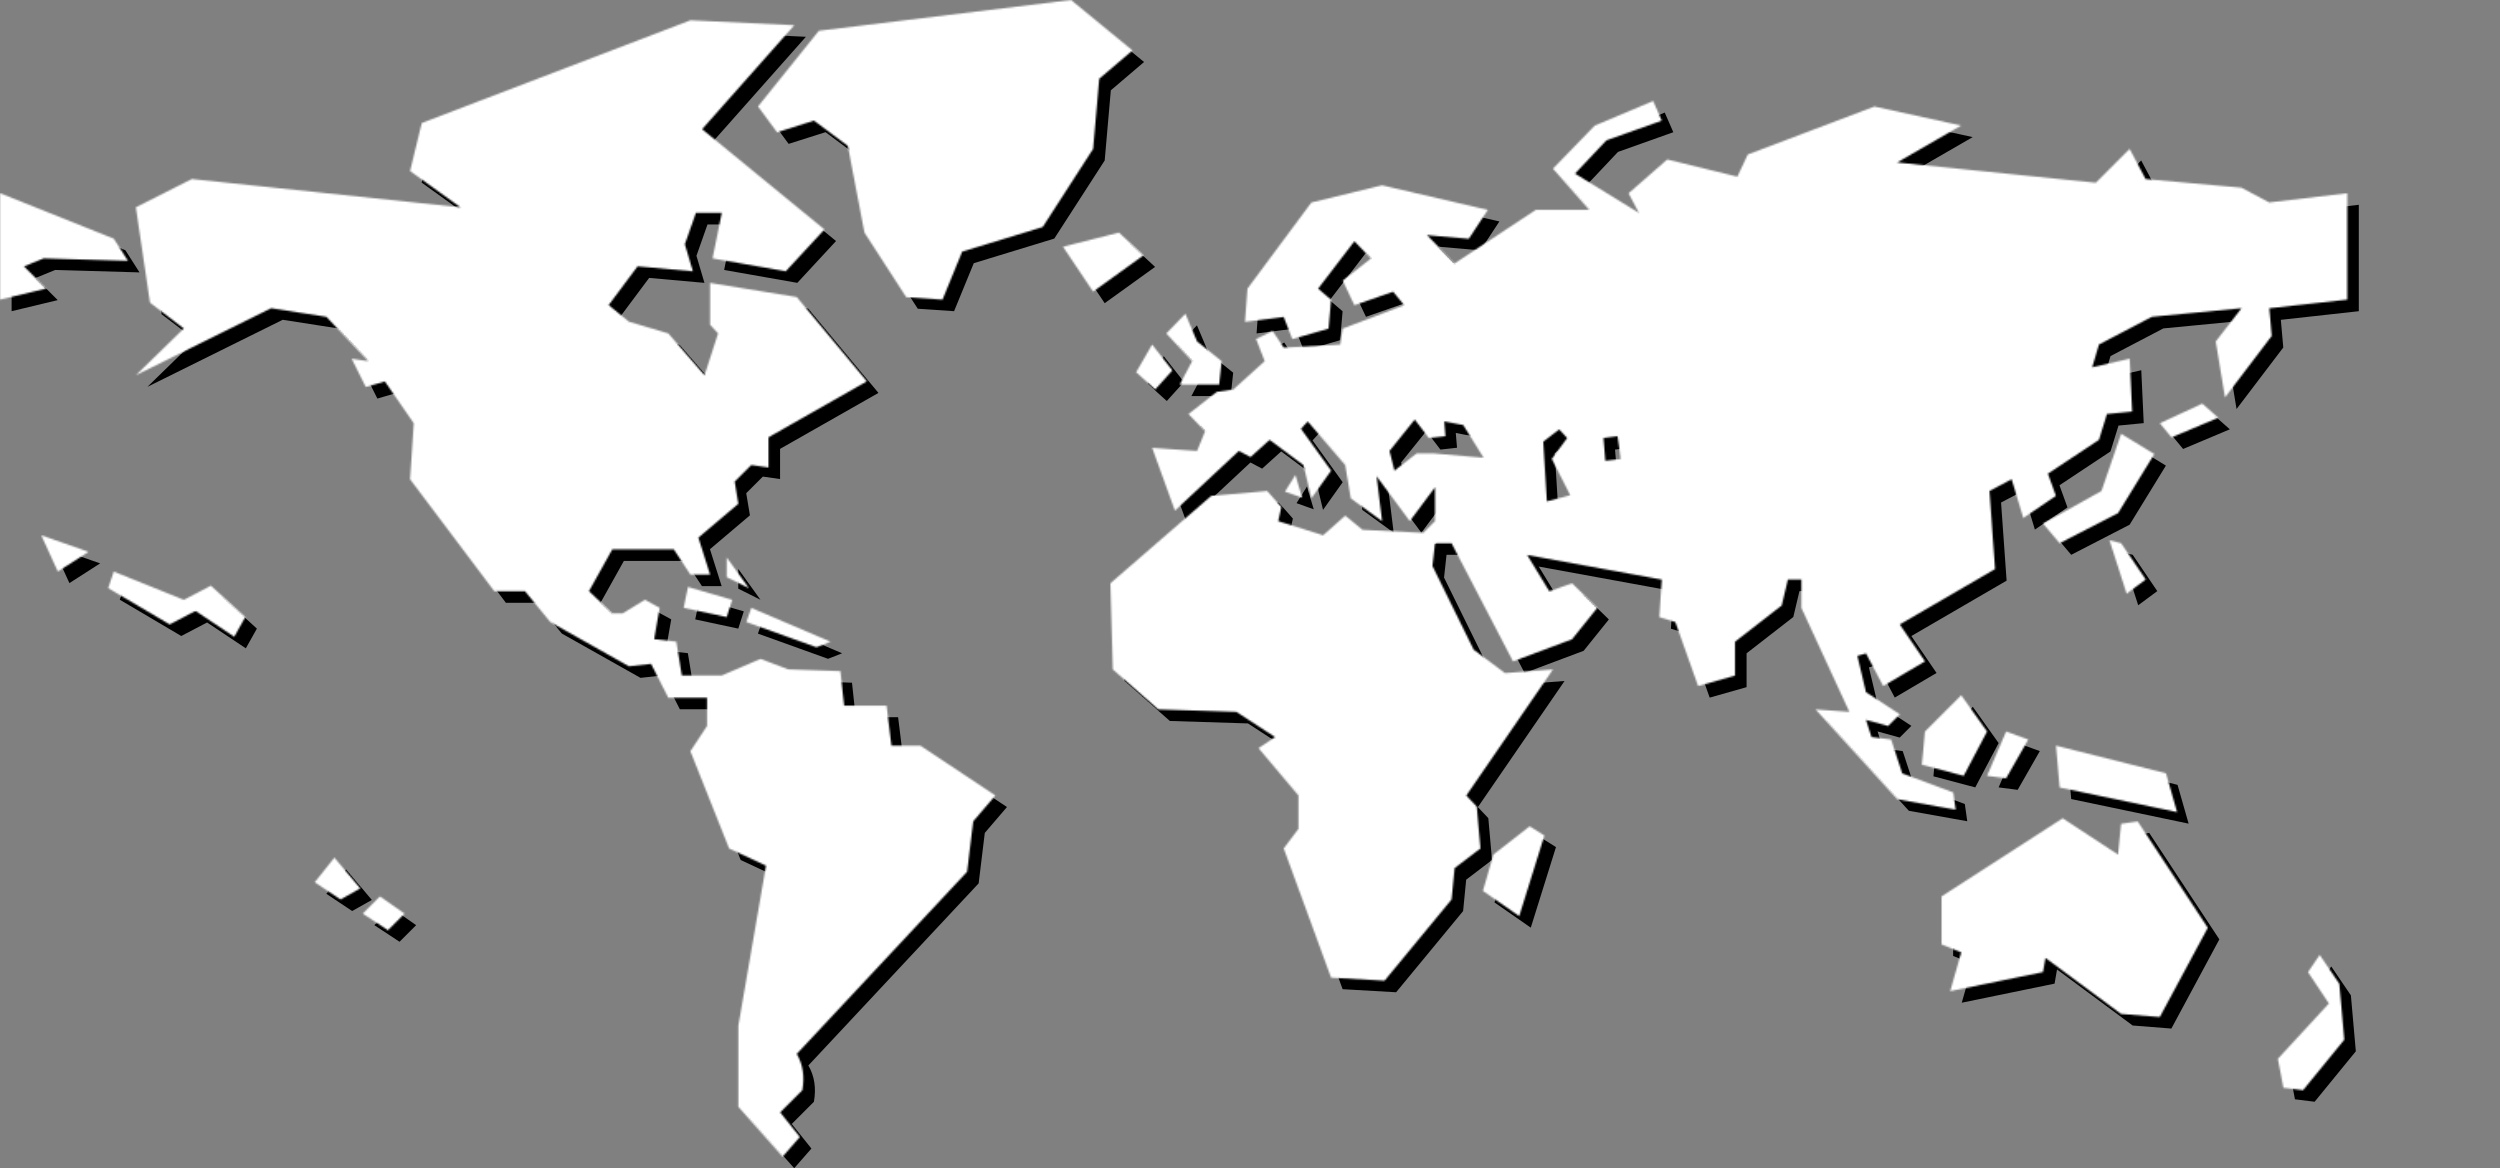 <?xml version="1.0" encoding="UTF-8"?> <svg xmlns="http://www.w3.org/2000/svg" width="1513" height="707" viewBox="0 0 1513 707" fill="none"><rect x="0" y="0" width="1513" height="707" fill="#808080" stroke="none"/><path d="M1349.5 259.817L1321.22 271.718L1314.14 263.156L1339.81 251.256L1349.5 259.817ZM1310.8 281.787L1288.85 317.543L1253.5 335.77L1243.46 323.87L1278.81 304.135L1290.71 269.51L1310.8 281.787ZM1305.59 357.74L1294.04 366.302L1283.63 333.913L1290.71 335.77L1305.59 357.74ZM1324.55 498.473L1253.5 483.584L1251.26 458.248L1317.85 474.995L1324.55 498.446V498.473ZM1425.75 636.243L1400.81 666.775L1388.91 665.295L1385.55 647.794L1416.44 614.3L1403.79 595.319L1410.87 584.899L1422.76 602.4L1425.75 636.27V636.243ZM1234.5 454.56L1221.1 478.01L1209.56 476.53L1221.1 449.713L1234.5 454.56ZM1209.56 449.713L1195.43 476.53L1170.11 469.826L1171.97 449.713L1193.93 427.743L1209.56 449.713ZM1427.6 188.334L1380.36 193.557L1381.84 210.304L1353.56 247.54L1347.96 213.643L1363.59 193.53L1309.27 198.754L1277.28 215.5L1273.19 229.285L1295.9 224.062L1297.38 256.075L1282.12 257.556L1277.28 273.199L1246.39 293.688L1251.24 307.096L1231.51 320.504L1224.44 297.053L1211.04 304.135L1214.4 351.413L1156.74 384.934L1172 407.281L1146.71 422.17L1136.29 402.434L1131.07 403.915L1136.29 425.885L1156.77 439.294L1149.69 446.375L1136.29 442.659L1139.63 453.079L1151.52 454.56L1158.22 475.049L1189.11 486.599L1190.59 497.019L1155.24 490.692L1105.76 436.332L1126.23 437.813L1097.2 374.891V357.767H1089.02L1085.31 373.41L1057.03 395.38V415.87L1034.7 422.197L1020.92 383.48L1011.23 380.491L1012.71 357.767L931.244 342.878L944.643 364.848L958.419 360.002L973.674 374.891L958.419 393.873L922.687 407.281L885.477 335.77H875.441L873.934 349.556L898.876 400.2L917.844 414.362L946.876 412.127L894.409 488.457L900.732 495.161L902.965 520.47L887.333 532.397L885.477 551.379L844.929 600.515L812.562 598.657L783.907 520.47L792.84 508.569V488.457L768.651 459.783L778.687 453.079L755.252 437.813L708.005 436.332L680.481 412.127L679.001 360.002L740.023 307.123L773.898 304.135L782.454 313.827L780.597 322.389L807.746 330.951L821.145 319.05L831.557 327.612L868.391 329.47L875.468 322.389V301.9L860.212 322.389L840.113 295.223L843.45 322.389L824.481 308.604L821.145 288.492L798.436 262.052L794.346 266.522L812.589 291.83L800.696 308.577L795.853 288.465L775.378 273.199L763.835 283.618L756.759 279.903L718.068 316.035L704.292 278.045L731.467 279.903L736.31 268.002L726.274 257.583L743.387 244.175L753.423 242.694L772.391 225.57L767.171 212.162L777.207 207.315L783.907 217.385L818.131 215.527L819.611 205.862L856.822 191.726L850.122 183.541L826.687 191.726L819.611 176.837L836.723 163.429L826.687 153.009L804.732 181.684L812.535 188.388L811.055 205.888L789.1 212.216L783.907 198.807L760.472 201.796L761.952 181.684L800.642 129.559L843.423 119.139L907.432 134.028L895.916 151.529L870.598 149.294L887.333 166.418L936.436 134.028H968.804L946.849 109.069L972.14 83.007L1007.49 68.118L1012.69 80.018L979.19 91.946L960.221 112.058L998.912 135.886L992.589 123.985L1016.02 103.496L1058.43 113.916L1064.75 100.507L1141.41 71.456L1193.87 82.98L1155.18 105.327L1275.37 117.604L1295.85 97.115L1305.53 115.37L1363.57 120.593L1380.3 129.532L1427.55 123.931V188.361L1427.6 188.334ZM1343.15 568.502L1314.11 622.485L1290.68 620.627L1244.91 586.73L1243.43 595.292L1187.25 606.842L1193.95 583.391L1182.03 578.545V549.494L1255.33 502.215L1288.82 524.185L1290.68 505.581L1300.72 504.1L1343.15 568.502ZM746.319 225.57L744.84 239.705H721.028L728.481 225.57L712.848 208.823L724.391 196.896L731.467 213.643L746.346 225.57H746.319ZM699.073 161.517L668.561 183.488L650.319 156.321L684.194 147.759L699.073 161.544V161.517ZM795.073 308.227L784.66 304.511L790.983 294.442L795.073 308.227ZM692.373 37.532L672.274 54.656L668.561 97.115L638.05 144.394L589.324 159.283L577.404 188.334L555.449 186.853L530.158 147.759L520.095 95.257L499.619 79.991L477.287 87.072L465.745 71.429L502.579 25.631L655.189 7L692.4 37.532H692.373ZM716.562 231.143L706.149 242.694L694.606 232.274L704.265 215.527L716.535 231.17L716.562 231.143ZM941.683 512.635L926.427 561.421L904.472 546.155L910.795 524.185L932.75 507.062L941.683 512.662V512.635ZM460.202 362.964L446.803 356.26V344.332L460.202 362.937V362.964ZM509.682 395.353L501.126 398.719L458.696 383.453L461.682 374.891L509.682 395.38V395.353ZM450.139 370.018L446.803 380.437L420.758 374.864L423.368 362.21L450.166 370.018H450.139ZM609.395 488.43L595.996 504.073L592.283 534.605L489.207 644.832C492.92 651.159 494.05 658.617 492.57 666.802L479.171 680.211L491.063 695.1L480.651 707L453.852 676.845V627.709L470.588 530.889L448.256 520.47L424.821 461.641L434.884 446.375V429.251H411.449L401.036 408.762L387.637 410.242L340.014 383.426L324.758 364.821H306.166L255.179 297.053L257.413 263.156L239.924 237.847L228.381 241.213L219.825 224.089L229.888 225.57L204.569 198.754L171.098 193.53L89.224 234.105L118.255 205.808L97.78 190.165L89.224 132.466L123.098 115.343L285.691 132.466L255.179 110.496L262.256 81.445L424.848 19.277L487.727 22.266L431.924 85.188L505.969 145.875L482.534 171.183L438.247 163.375L443.817 135.832H428.184L421.485 154.813L426.328 171.183L392.857 168.195L375.368 191.646L387.637 201.688L411.449 208.769L433.404 234.078L441.583 208.769L436.74 203.546V178.21L489.207 186.772L531.637 237.793L472.095 271.664V289.919L461.682 288.438L451.619 298.48L453.852 311.889L429.664 332.378L436.74 354.725H424.821L414.785 339.459H377.574L363.449 364.768L377.574 378.176H383.897L397.296 369.991L406.229 374.837L402.893 393.819L416.292 395.3L419.655 415.789H443.843L467.279 405.746L484.014 412.073L515.628 413.177L517.862 434.043H543.53L546.516 458.248H564.005L609.395 488.403V488.43ZM84.408 164.856L33.421 163.375L21.529 168.222L34.928 181.63L7.026 188.334V123.904L75.879 151.448L84.435 164.856H84.408ZM155.466 380.437L148.767 392.365L125.332 376.722L109.699 384.907L72.488 362.937L75.852 352.894L118.255 370.018L134.641 361.456L155.466 380.437ZM60.596 340.967L42.004 352.894L31.968 330.924L60.623 340.967H60.596ZM251.843 559.914L241.807 569.956L226.551 559.914L236.964 549.494L251.843 559.914ZM225.045 544.648L213.125 551.352L197.493 540.932L209.386 526.043L225.018 544.648H225.045ZM987.827 284.749L985.97 270.964L977.414 272.095L978.544 285.88L987.854 284.776L987.827 284.749ZM957.315 306.719L946.149 284.749L955.459 272.095L950.616 266.872L940.957 274.33L943.19 310.435L957.315 306.719ZM904.849 283.995L892.58 264.26L881.037 262.025L881.791 270.964L871.755 272.095L863.199 260.921L847.943 279.903L850.93 291.83L864.329 281.411H874.741L904.876 284.022L904.849 283.995Z" fill="black"></path><mask id="path-2-inside-1_311_15509" fill="white"><path d="M1342.5 252.817L1314.22 264.718L1307.14 256.156L1332.81 244.256L1342.5 252.817ZM1303.8 274.787L1281.85 310.543L1246.5 328.77L1236.46 316.87L1271.81 297.135L1283.71 262.51L1303.8 274.787ZM1298.59 350.74L1287.04 359.302L1276.63 326.913L1283.71 328.77L1298.59 350.74ZM1317.55 491.473L1246.5 476.584L1244.26 451.248L1310.85 467.995L1317.55 491.446V491.473ZM1418.75 629.243L1393.81 659.775L1381.91 658.295L1378.55 640.794L1409.44 607.3L1396.79 588.319L1403.87 577.899L1415.76 595.4L1418.75 629.27V629.243ZM1227.5 447.56L1214.1 471.01L1202.56 469.53L1214.1 442.713L1227.5 447.56ZM1202.56 442.713L1188.43 469.53L1163.11 462.826L1164.97 442.713L1186.93 420.743L1202.56 442.713ZM1420.6 181.334L1373.36 186.557L1374.84 203.304L1346.56 240.54L1340.96 206.643L1356.59 186.53L1302.27 191.754L1270.28 208.5L1266.19 222.285L1288.9 217.062L1290.38 249.075L1275.12 250.556L1270.28 266.199L1239.39 286.688L1244.24 300.096L1224.51 313.504L1217.44 290.053L1204.04 297.135L1207.4 344.413L1149.74 377.934L1165 400.281L1139.71 415.17L1129.29 395.434L1124.07 396.915L1129.29 418.885L1149.77 432.294L1142.69 439.375L1129.29 435.659L1132.63 446.079L1144.52 447.56L1151.22 468.049L1182.11 479.599L1183.59 490.019L1148.24 483.692L1098.76 429.332L1119.23 430.813L1090.2 367.891V350.767H1082.02L1078.31 366.41L1050.03 388.38V408.87L1027.7 415.197L1013.92 376.48L1004.23 373.491L1005.71 350.767L924.244 335.878L937.643 357.848L951.419 353.002L966.674 367.891L951.419 386.873L915.687 400.281L878.477 328.77H868.441L866.934 342.556L891.876 393.2L910.844 407.362L939.876 405.127L887.409 481.457L893.732 488.161L895.965 513.47L880.333 525.397L878.477 544.379L837.929 593.515L805.562 591.657L776.907 513.47L785.84 501.569V481.457L761.651 452.783L771.687 446.079L748.252 430.813L701.005 429.332L673.481 405.127L672.001 353.002L733.023 300.123L766.898 297.135L775.454 306.827L773.597 315.389L800.746 323.951L814.145 312.05L824.557 320.612L861.391 322.47L868.468 315.389V294.9L853.212 315.389L833.113 288.223L836.45 315.389L817.481 301.604L814.145 281.492L791.436 255.052L787.346 259.522L805.589 284.83L793.696 301.577L788.853 281.465L768.378 266.199L756.835 276.618L749.759 272.903L711.068 309.035L697.292 271.045L724.467 272.903L729.31 261.002L719.274 250.583L736.387 237.175L746.423 235.694L765.391 218.57L760.171 205.162L770.207 200.315L776.907 210.385L811.131 208.527L812.611 198.862L849.822 184.726L843.122 176.541L819.687 184.726L812.611 169.837L829.723 156.429L819.687 146.009L797.732 174.684L805.535 181.388L804.055 198.888L782.1 205.216L776.907 191.807L753.472 194.796L754.952 174.684L793.642 122.559L836.423 112.139L900.432 127.028L888.916 144.529L863.598 142.294L880.333 159.418L929.436 127.028H961.804L939.849 102.069L965.14 76.007L1000.49 61.118L1005.69 73.018L972.19 84.946L953.221 105.058L991.912 128.886L985.589 116.985L1009.02 96.496L1051.43 106.916L1057.75 93.507L1134.41 64.456L1186.87 75.98L1148.18 98.327L1268.37 110.604L1288.85 90.115L1298.53 108.37L1356.57 113.593L1373.3 122.532L1420.55 116.931V181.361L1420.6 181.334ZM1336.15 561.502L1307.11 615.485L1283.68 613.627L1237.91 579.73L1236.43 588.292L1180.25 599.842L1186.95 576.391L1175.03 571.545V542.494L1248.33 495.215L1281.82 517.185L1283.68 498.581L1293.72 497.1L1336.15 561.502ZM739.319 218.57L737.84 232.705H714.028L721.481 218.57L705.848 201.823L717.391 189.896L724.467 206.643L739.346 218.57H739.319ZM692.073 154.517L661.561 176.488L643.319 149.321L677.194 140.759L692.073 154.544V154.517ZM788.073 301.227L777.66 297.511L783.983 287.442L788.073 301.227ZM685.373 30.532L665.274 47.656L661.561 90.115L631.05 137.394L582.324 152.283L570.404 181.334L548.449 179.853L523.158 140.759L513.095 88.257L492.619 72.991L470.287 80.072L458.745 64.429L495.579 18.631L648.189 0L685.4 30.532H685.373ZM709.562 224.143L699.149 235.694L687.606 225.274L697.265 208.527L709.535 224.17L709.562 224.143ZM934.683 505.635L919.427 554.421L897.472 539.155L903.795 517.185L925.75 500.062L934.683 505.662V505.635ZM453.202 355.964L439.803 349.26V337.332L453.202 355.937V355.964ZM502.682 388.353L494.126 391.719L451.696 376.453L454.682 367.891L502.682 388.38V388.353ZM443.139 363.018L439.803 373.437L413.758 367.864L416.368 355.21L443.166 363.018H443.139ZM602.395 481.43L588.996 497.073L585.283 527.605L482.207 637.832C485.92 644.159 487.05 651.617 485.57 659.802L472.171 673.211L484.063 688.1L473.651 700L446.852 669.845V620.709L463.588 523.889L441.256 513.47L417.821 454.641L427.884 439.375V422.251H404.449L394.036 401.762L380.637 403.242L333.014 376.426L317.758 357.821H299.166L248.179 290.053L250.413 256.156L232.924 230.847L221.381 234.213L212.825 217.089L222.888 218.57L197.569 191.754L164.098 186.53L82.224 227.105L111.255 198.808L90.78 183.165L82.224 125.466L116.098 108.343L278.691 125.466L248.179 103.496L255.256 74.445L417.848 12.277L480.727 15.266L424.924 78.188L498.969 138.875L475.534 164.183L431.247 156.375L436.817 128.832H421.184L414.485 147.813L419.328 164.183L385.857 161.195L368.368 184.646L380.637 194.688L404.449 201.769L426.404 227.078L434.583 201.769L429.74 196.546V171.21L482.207 179.772L524.637 230.793L465.095 264.664V282.919L454.682 281.438L444.619 291.48L446.852 304.889L422.664 325.378L429.74 347.725H417.821L407.785 332.459H370.574L356.449 357.768L370.574 371.176H376.897L390.296 362.991L399.229 367.837L395.893 386.819L409.292 388.3L412.655 408.789H436.843L460.279 398.746L477.014 405.073L508.628 406.177L510.862 427.043H536.53L539.516 451.248H557.005L602.395 481.403V481.43ZM77.408 157.856L26.421 156.375L14.529 161.222L27.928 174.63L0.026 181.334V116.904L68.879 144.448L77.435 157.856H77.408ZM148.466 373.437L141.767 385.365L118.332 369.722L102.699 377.907L65.488 355.937L68.852 345.894L111.255 363.018L127.641 354.456L148.466 373.437ZM53.596 333.967L35.004 345.894L24.968 323.924L53.623 333.967H53.596ZM244.843 552.914L234.807 562.956L219.551 552.914L229.964 542.494L244.843 552.914ZM218.045 537.648L206.125 544.352L190.493 533.932L202.386 519.043L218.018 537.648H218.045ZM980.827 277.749L978.97 263.964L970.414 265.095L971.544 278.88L980.854 277.776L980.827 277.749ZM950.315 299.719L939.149 277.749L948.459 265.095L943.616 259.872L933.957 267.33L936.19 303.435L950.315 299.719ZM897.849 276.995L885.58 257.26L874.037 255.025L874.791 263.964L864.755 265.095L856.199 253.921L840.943 272.903L843.93 284.83L857.329 274.411H867.741L897.876 277.022L897.849 276.995Z"></path></mask><path d="M1342.5 252.817L1314.22 264.718L1307.14 256.156L1332.81 244.256L1342.5 252.817ZM1303.8 274.787L1281.85 310.543L1246.5 328.77L1236.46 316.87L1271.81 297.135L1283.71 262.51L1303.8 274.787ZM1298.59 350.74L1287.04 359.302L1276.63 326.913L1283.71 328.77L1298.59 350.74ZM1317.55 491.473L1246.5 476.584L1244.26 451.248L1310.85 467.995L1317.55 491.446V491.473ZM1418.75 629.243L1393.81 659.775L1381.91 658.295L1378.55 640.794L1409.44 607.3L1396.79 588.319L1403.87 577.899L1415.76 595.4L1418.75 629.27V629.243ZM1227.5 447.56L1214.1 471.01L1202.56 469.53L1214.1 442.713L1227.5 447.56ZM1202.56 442.713L1188.43 469.53L1163.11 462.826L1164.97 442.713L1186.93 420.743L1202.56 442.713ZM1420.6 181.334L1373.36 186.557L1374.84 203.304L1346.56 240.54L1340.96 206.643L1356.59 186.53L1302.27 191.754L1270.28 208.5L1266.19 222.285L1288.9 217.062L1290.38 249.075L1275.12 250.556L1270.28 266.199L1239.39 286.688L1244.24 300.096L1224.51 313.504L1217.44 290.053L1204.04 297.135L1207.4 344.413L1149.74 377.934L1165 400.281L1139.71 415.17L1129.29 395.434L1124.07 396.915L1129.29 418.885L1149.77 432.294L1142.69 439.375L1129.29 435.659L1132.63 446.079L1144.52 447.56L1151.22 468.049L1182.11 479.599L1183.59 490.019L1148.24 483.692L1098.76 429.332L1119.23 430.813L1090.2 367.891V350.767H1082.02L1078.31 366.41L1050.03 388.38V408.87L1027.7 415.197L1013.92 376.48L1004.23 373.491L1005.71 350.767L924.244 335.878L937.643 357.848L951.419 353.002L966.674 367.891L951.419 386.873L915.687 400.281L878.477 328.77H868.441L866.934 342.556L891.876 393.2L910.844 407.362L939.876 405.127L887.409 481.457L893.732 488.161L895.965 513.47L880.333 525.397L878.477 544.379L837.929 593.515L805.562 591.657L776.907 513.47L785.84 501.569V481.457L761.651 452.783L771.687 446.079L748.252 430.813L701.005 429.332L673.481 405.127L672.001 353.002L733.023 300.123L766.898 297.135L775.454 306.827L773.597 315.389L800.746 323.951L814.145 312.05L824.557 320.612L861.391 322.47L868.468 315.389V294.9L853.212 315.389L833.113 288.223L836.45 315.389L817.481 301.604L814.145 281.492L791.436 255.052L787.346 259.522L805.589 284.83L793.696 301.577L788.853 281.465L768.378 266.199L756.835 276.618L749.759 272.903L711.068 309.035L697.292 271.045L724.467 272.903L729.31 261.002L719.274 250.583L736.387 237.175L746.423 235.694L765.391 218.57L760.171 205.162L770.207 200.315L776.907 210.385L811.131 208.527L812.611 198.862L849.822 184.726L843.122 176.541L819.687 184.726L812.611 169.837L829.723 156.429L819.687 146.009L797.732 174.684L805.535 181.388L804.055 198.888L782.1 205.216L776.907 191.807L753.472 194.796L754.952 174.684L793.642 122.559L836.423 112.139L900.432 127.028L888.916 144.529L863.598 142.294L880.333 159.418L929.436 127.028H961.804L939.849 102.069L965.14 76.007L1000.49 61.118L1005.69 73.018L972.19 84.946L953.221 105.058L991.912 128.886L985.589 116.985L1009.02 96.496L1051.43 106.916L1057.75 93.507L1134.41 64.456L1186.87 75.98L1148.18 98.327L1268.37 110.604L1288.85 90.115L1298.53 108.37L1356.57 113.593L1373.3 122.532L1420.55 116.931V181.361L1420.6 181.334ZM1336.15 561.502L1307.11 615.485L1283.68 613.627L1237.91 579.73L1236.43 588.292L1180.25 599.842L1186.95 576.391L1175.03 571.545V542.494L1248.33 495.215L1281.82 517.185L1283.68 498.581L1293.72 497.1L1336.15 561.502ZM739.319 218.57L737.84 232.705H714.028L721.481 218.57L705.848 201.823L717.391 189.896L724.467 206.643L739.346 218.57H739.319ZM692.073 154.517L661.561 176.488L643.319 149.321L677.194 140.759L692.073 154.544V154.517ZM788.073 301.227L777.66 297.511L783.983 287.442L788.073 301.227ZM685.373 30.532L665.274 47.656L661.561 90.115L631.05 137.394L582.324 152.283L570.404 181.334L548.449 179.853L523.158 140.759L513.095 88.257L492.619 72.991L470.287 80.072L458.745 64.429L495.579 18.631L648.189 0L685.4 30.532H685.373ZM709.562 224.143L699.149 235.694L687.606 225.274L697.265 208.527L709.535 224.17L709.562 224.143ZM934.683 505.635L919.427 554.421L897.472 539.155L903.795 517.185L925.75 500.062L934.683 505.662V505.635ZM453.202 355.964L439.803 349.26V337.332L453.202 355.937V355.964ZM502.682 388.353L494.126 391.719L451.696 376.453L454.682 367.891L502.682 388.38V388.353ZM443.139 363.018L439.803 373.437L413.758 367.864L416.368 355.21L443.166 363.018H443.139ZM602.395 481.43L588.996 497.073L585.283 527.605L482.207 637.832C485.92 644.159 487.05 651.617 485.57 659.802L472.171 673.211L484.063 688.1L473.651 700L446.852 669.845V620.709L463.588 523.889L441.256 513.47L417.821 454.641L427.884 439.375V422.251H404.449L394.036 401.762L380.637 403.242L333.014 376.426L317.758 357.821H299.166L248.179 290.053L250.413 256.156L232.924 230.847L221.381 234.213L212.825 217.089L222.888 218.57L197.569 191.754L164.098 186.53L82.224 227.105L111.255 198.808L90.78 183.165L82.224 125.466L116.098 108.343L278.691 125.466L248.179 103.496L255.256 74.445L417.848 12.277L480.727 15.266L424.924 78.188L498.969 138.875L475.534 164.183L431.247 156.375L436.817 128.832H421.184L414.485 147.813L419.328 164.183L385.857 161.195L368.368 184.646L380.637 194.688L404.449 201.769L426.404 227.078L434.583 201.769L429.74 196.546V171.21L482.207 179.772L524.637 230.793L465.095 264.664V282.919L454.682 281.438L444.619 291.48L446.852 304.889L422.664 325.378L429.74 347.725H417.821L407.785 332.459H370.574L356.449 357.768L370.574 371.176H376.897L390.296 362.991L399.229 367.837L395.893 386.819L409.292 388.3L412.655 408.789H436.843L460.279 398.746L477.014 405.073L508.628 406.177L510.862 427.043H536.53L539.516 451.248H557.005L602.395 481.403V481.43ZM77.408 157.856L26.421 156.375L14.529 161.222L27.928 174.63L0.026 181.334V116.904L68.879 144.448L77.435 157.856H77.408ZM148.466 373.437L141.767 385.365L118.332 369.722L102.699 377.907L65.488 355.937L68.852 345.894L111.255 363.018L127.641 354.456L148.466 373.437ZM53.596 333.967L35.004 345.894L24.968 323.924L53.623 333.967H53.596ZM244.843 552.914L234.807 562.956L219.551 552.914L229.964 542.494L244.843 552.914ZM218.045 537.648L206.125 544.352L190.493 533.932L202.386 519.043L218.018 537.648H218.045ZM980.827 277.749L978.97 263.964L970.414 265.095L971.544 278.88L980.854 277.776L980.827 277.749ZM950.315 299.719L939.149 277.749L948.459 265.095L943.616 259.872L933.957 267.33L936.19 303.435L950.315 299.719ZM897.849 276.995L885.58 257.26L874.037 255.025L874.791 263.964L864.755 265.095L856.199 253.921L840.943 272.903L843.93 284.83L857.329 274.411H867.741L897.876 277.022L897.849 276.995Z" fill="white" stroke="white" stroke-width="6" mask="url(#path-2-inside-1_311_15509)"></path></svg> 